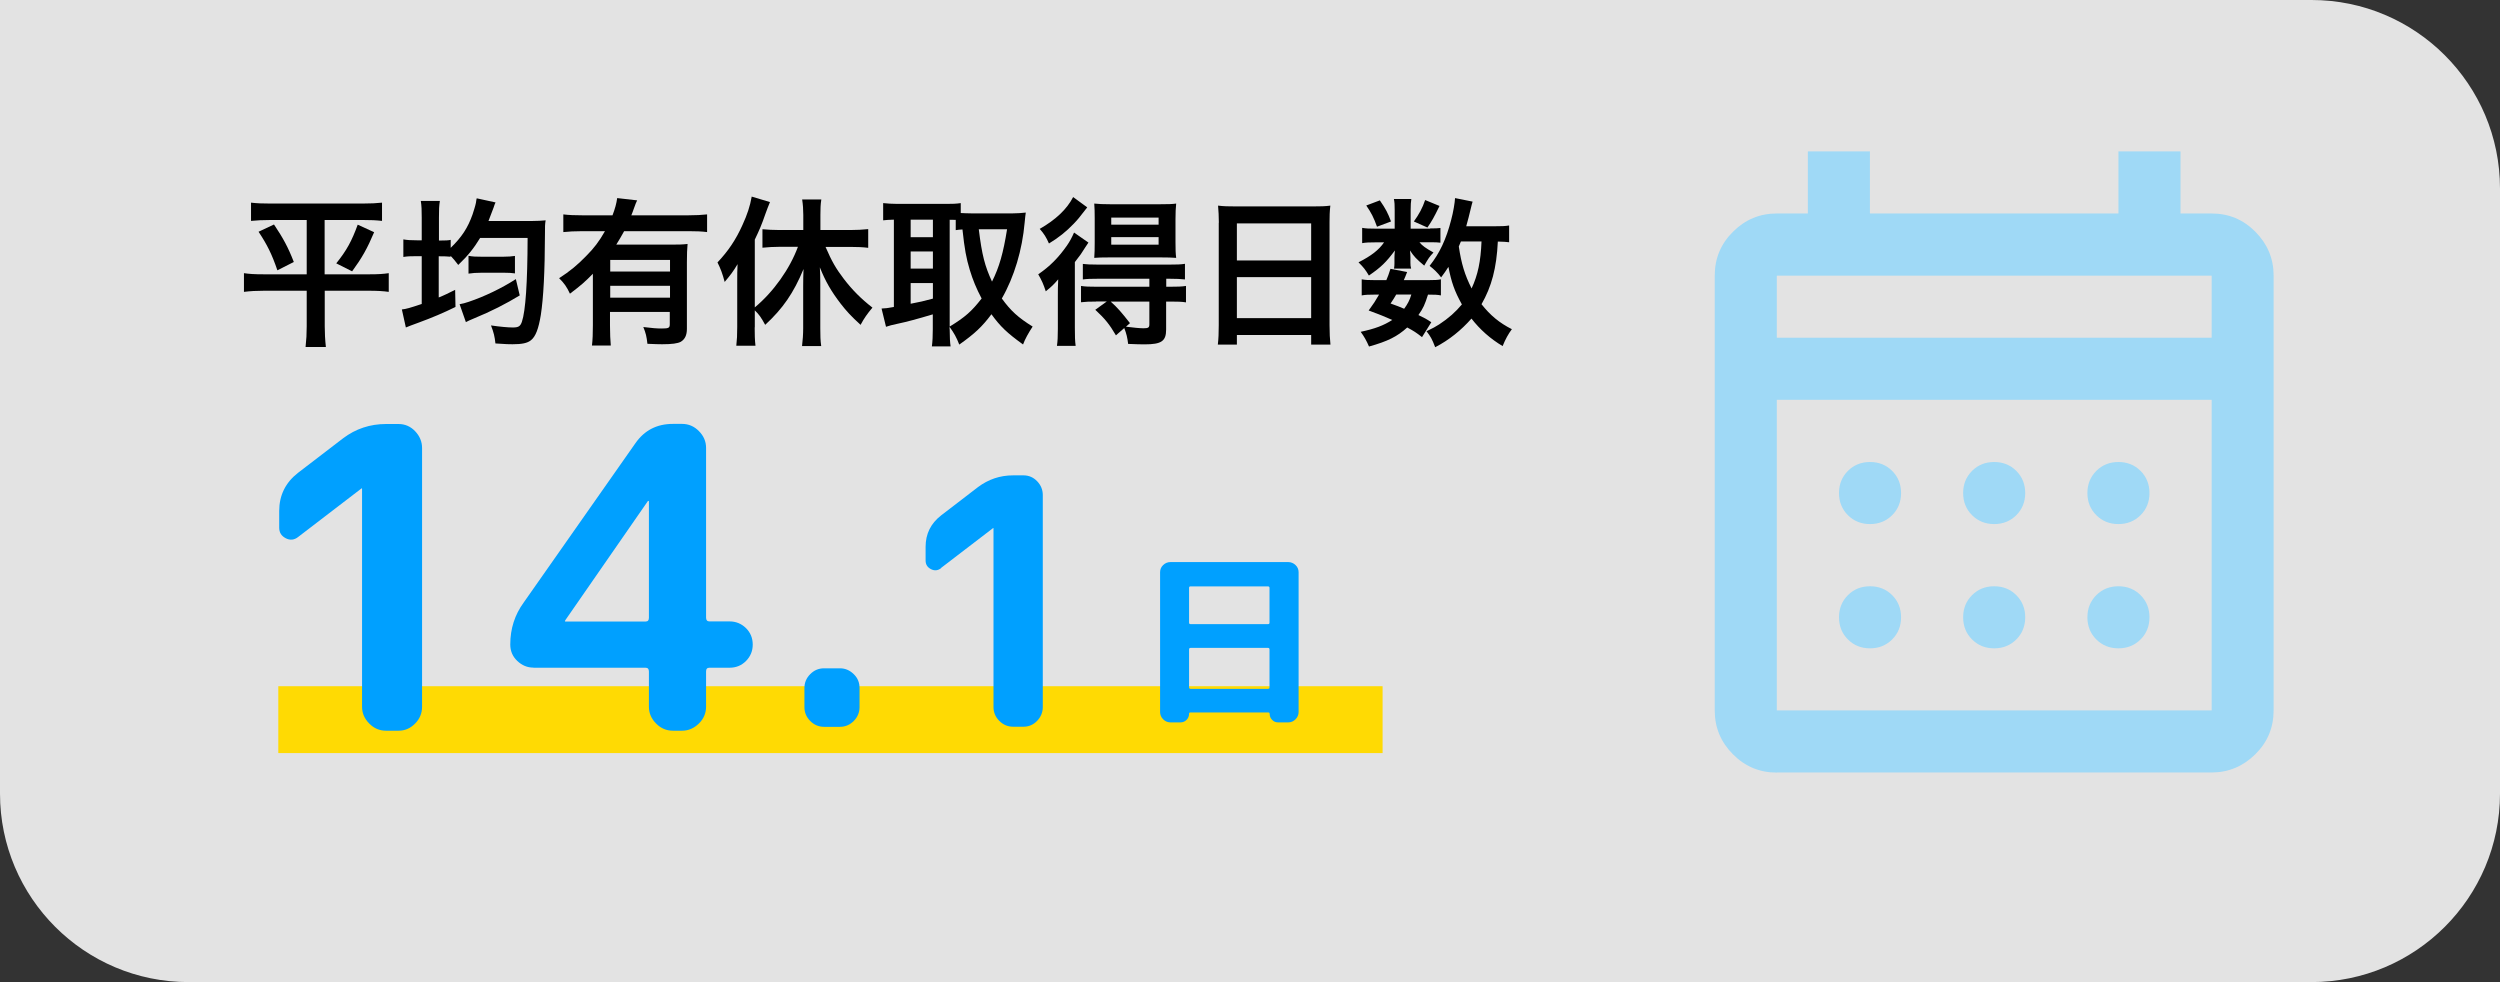 <?xml version="1.0" encoding="UTF-8"?>
<svg id="_レイヤー_2" data-name="レイヤー_2" xmlns="http://www.w3.org/2000/svg" viewBox="0 0 219.1 86.06">
  <rect x="0" y="0" width="219.1" height="86.06" fill="#333333" stroke="none"/>
  <defs>
    <style>
      .cls-1 {
        fill: #fff;
        opacity: .86;
      }

      .cls-2 {
        fill: #00a0ff;
      }

      .cls-3 {
        fill: #ffda03;
      }

      .cls-4 {
        fill: #9fd9f6;
      }
    </style>
  </defs>
  <g id="_レイヤー_1-2" data-name="レイヤー_1">
    <g>
      <path class="cls-1" d="M0,0h202.58c9.12,0,16.52,7.4,16.52,16.52v53.03c0,9.12-7.4,16.52-16.52,16.52H16.52c-9.12,0-16.52-7.4-16.52-16.52V0h0Z"/>
      <rect class="cls-3" x="24.39" y="60.14" width="96.78" height="5.86"/>
      <g>
        <path d="M23.72,19.28c-.73,0-1.19.03-1.72.08v-1.6c.52.06.97.08,1.75.08h7.98c.8,0,1.25-.03,1.75-.08v1.6c-.52-.06-.98-.08-1.71-.08h-3.32v4.76h3.95c.77,0,1.19-.03,1.67-.1v1.64c-.48-.07-1.02-.1-1.76-.1h-3.85v3.12c0,.57.03,1.18.1,1.81h-1.78c.07-.63.1-1.16.1-1.81v-3.12h-3.74c-.67,0-1.22.03-1.76.1v-1.64c.48.07.88.1,1.72.1h3.78v-4.76h-3.15ZM24.01,19.67c.8,1.19,1.25,2.02,1.74,3.29l-1.44.73c-.48-1.41-.9-2.25-1.65-3.38l1.36-.64ZM32.79,20.35c-.6,1.42-1.06,2.24-1.93,3.43l-1.39-.7c.91-1.13,1.36-1.96,1.88-3.39l1.44.66Z"/>
        <path d="M36.96,19.09c0-.69-.01-1.02-.08-1.48h1.67c-.07.46-.08.76-.08,1.47v2h.11c.5,0,.7-.01.92-.06v.7c.97-.94,1.5-1.75,1.92-2.94.08-.25.24-.74.29-1,0-.03.01-.11.04-.27,0-.01.01-.06.03-.13l1.65.36c-.07.14-.08.18-.17.45-.14.38-.34.9-.45,1.18h3.71c.52,0,1.02-.03,1.3-.06-.06.34-.06.55-.06,1.23-.01,3.28-.13,5.55-.36,7.05-.2,1.23-.46,1.91-.87,2.23-.31.25-.78.35-1.61.35-.34,0-.45,0-1.5-.07-.06-.59-.15-.97-.39-1.58.74.11,1.47.18,1.91.18.5,0,.66-.1.8-.5.32-.95.49-3.4.5-7.35h-4.16c-.55.91-1.08,1.57-1.92,2.37-.29-.39-.41-.52-.67-.8v.08c-.31-.03-.52-.04-1.04-.04v3.61c.55-.22.77-.34,1.44-.67l.03,1.5c-1.01.5-2.07.95-3.22,1.37-.74.27-.76.28-1.13.43l-.35-1.58c.38-.04.69-.13,1.74-.48v-4.19h-.41c-.56,0-.84.01-1.2.07v-1.54c.34.06.67.08,1.2.08h.41v-1.99ZM45.55,25.89c-1.22.74-2.48,1.39-4.02,2.02-.35.15-.48.2-.7.32l-.55-1.57c.27-.04.49-.11.8-.21,1.37-.46,2.89-1.19,4.13-1.99l.34,1.43ZM41.06,22.42c.36.07.67.08,1.2.08h1.81c.46,0,.78-.03,1.06-.07v1.53c-.25-.04-.57-.06-1.05-.06h-1.82c-.53,0-.87.03-1.2.08v-1.57Z"/>
        <path d="M51.98,23.97c-.74.76-1.02,1-2.03,1.77-.29-.62-.5-.91-.95-1.36.94-.6,1.6-1.15,2.35-1.92.71-.71,1.15-1.29,1.67-2.2h-1.98c-.69,0-1.19.03-1.67.08v-1.55c.49.06.98.08,1.68.08h2.63c.22-.57.35-1.05.41-1.51l1.75.2c-.1.21-.13.27-.31.78-.06.17-.08.24-.2.53h5c.69,0,1.18-.03,1.64-.08v1.55c-.46-.06-.98-.08-1.64-.08h-5.63c-.25.46-.42.74-.69,1.18h4.79c.7,0,1.05-.01,1.46-.06-.04.43-.06.88-.06,1.6v5.84c0,.55-.17.91-.53,1.13-.27.15-.78.22-1.64.22-.32,0-.59-.01-1.29-.04-.07-.63-.14-.94-.36-1.47.78.1,1.19.13,1.62.13.62,0,.7-.06.7-.39v-1.06h-5.24v1.19c0,.76.03,1.25.07,1.75h-1.65c.06-.5.08-1.05.08-1.76v-4.54ZM58.72,22.78h-5.24v1.02h5.24v-1.02ZM53.48,25.05v1.04h5.24v-1.04h-5.24Z"/>
        <path d="M66.14,28.68c0,.6.01,1.12.07,1.62h-1.68c.06-.53.08-.95.08-1.64v-3.94c0-.7,0-.99.03-1.57-.39.66-.62.95-1.13,1.56-.18-.69-.36-1.18-.63-1.71.95-1.01,1.61-1.99,2.19-3.28.42-.92.66-1.64.81-2.49l1.6.48c-.17.42-.24.59-.39,1.01-.35,1.01-.53,1.42-.94,2.28v5.94c1.64-1.36,3.07-3.38,3.78-5.31h-1.6c-.49,0-1.05.03-1.51.08v-1.62c.42.04.97.07,1.51.07h2.07v-1.32c0-.48-.03-.9-.1-1.36h1.68c-.07.45-.08.85-.08,1.36v1.32h2.61c.56,0,1.12-.03,1.58-.08v1.64c-.45-.06-.99-.08-1.54-.08h-2.2c.55,1.27.9,1.88,1.6,2.8.74.97,1.51,1.74,2.51,2.52-.46.55-.71.9-1.04,1.51-.84-.77-1.22-1.18-1.74-1.85-.85-1.11-1.34-1.97-1.83-3.19.03.45.04.83.04,1.42v3.91c0,.64.01,1.09.08,1.57h-1.68c.06-.48.1-1.04.1-1.55v-3.73c0-.46.01-1.01.03-1.47-.87,2.1-1.81,3.46-3.36,4.89-.36-.66-.53-.9-.91-1.27v1.5Z"/>
        <path d="M83.23,28.85c0,.73.03,1.16.08,1.51h-1.64c.06-.45.08-.95.08-1.51v-1.3c-1.4.42-2.35.67-2.98.8-.53.11-.91.21-1.12.29l-.39-1.6c.32-.01.56-.04,1.08-.14v-7.65c-.48.01-.63.03-.94.06v-1.51c.39.04.78.07,1.26.07h4.27c.56,0,.87-.01,1.27-.07v.87c.25.01.55.03.9.03h3.67c.38,0,.77-.03,1.13-.07-.03.18-.06.46-.1.88-.21,2.39-.91,4.75-2,6.65.78,1.08,1.43,1.67,2.7,2.46-.36.55-.66,1.08-.84,1.57-1.41-1.02-1.99-1.57-2.77-2.65-.83,1.11-1.48,1.71-2.82,2.66-.25-.64-.46-1.02-.85-1.55v.2ZM79.81,20.79h1.95v-1.54h-1.95v1.54ZM79.81,23.54h1.95v-1.5h-1.95v1.5ZM79.81,26.62c.92-.18,1.02-.2,1.95-.45v-1.36h-1.95v1.81ZM83.23,28.62c1.36-.83,1.93-1.34,2.8-2.46-.46-.87-.77-1.62-1.04-2.51-.31-1.04-.45-1.78-.64-3.54-.27.01-.36.03-.59.06v-.9c-.14-.01-.22-.01-.53-.01v9.37ZM85.78,20.09c.28,2.28.53,3.22,1.16,4.59.64-1.27.99-2.52,1.32-4.59h-2.48Z"/>
        <path d="M92.71,25.98c0-.56,0-.91.03-1.5-.38.45-.6.66-1.09,1.05-.2-.62-.35-.95-.66-1.49,1.01-.69,1.75-1.43,2.51-2.51.24-.34.45-.73.63-1.15l1.26.88c-.13.18-.17.24-.28.42-.34.55-.39.62-.91,1.29v5.76c0,.77.01,1.13.07,1.58h-1.64c.06-.39.08-.81.08-1.5v-2.84ZM95.28,18.18c-.73.95-.83,1.06-1.19,1.44-.64.67-1.33,1.22-2.16,1.72-.24-.55-.43-.85-.81-1.28,1.4-.8,2.38-1.72,2.93-2.79l1.23.9ZM96.06,26.43c-.57,0-.92.01-1.32.06v-1.43c.38.06.73.07,1.33.07h4.66v-.7h-4.51c-.56,0-.95.01-1.32.06v-1.36c.35.04.6.06,1.33.06h6.26c.66,0,1.01-.01,1.36-.07v1.37c-.38-.04-.76-.06-1.33-.06h-.31v.7h.36c.6,0,1.01-.01,1.37-.07v1.44c-.36-.06-.74-.07-1.33-.07h-.41v2.45c0,1.02-.41,1.3-1.89,1.3-.28,0-.8-.01-1.44-.04-.07-.57-.14-.87-.34-1.39l-.73.64c-.57-.98-.98-1.47-1.81-2.24l1.01-.73h-.97ZM97.2,22.56c-.55,0-1.04.01-1.3.04.03-.42.04-.74.04-1.37v-2.1c0-.59-.01-.87-.04-1.29.38.04.74.06,1.42.06h4.33c.69,0,1.09-.01,1.43-.06-.04.42-.06.78-.06,1.37v2.02c0,.62.01.98.06,1.37-.32-.03-.81-.04-1.29-.04h-4.58ZM97.34,26.43c.63.57.91.9,1.69,1.89l-.35.31c.63.08,1.2.14,1.53.14.42,0,.52-.06.52-.34v-2h-3.39ZM97.39,19.69h4.15v-.62h-4.15v.62ZM97.39,21.44h4.15v-.66h-4.15v.66Z"/>
        <path d="M106.82,19.52c0-.55-.03-1.04-.07-1.5.45.06.91.07,1.55.07h6.78c.66,0,1.09-.01,1.51-.07-.06.53-.07.94-.07,1.43v9.05c0,.73.03,1.19.08,1.7h-1.69v-.84h-6.51v.84h-1.67c.06-.48.08-1.04.08-1.7v-8.98ZM108.4,22.83h6.51v-3.25h-6.51v3.25ZM108.4,27.88h6.51v-3.59h-6.51v3.59Z"/>
        <path d="M125.34,20.02c.42,0,.73-.01.9-.04v1.29c-.21-.03-.46-.04-.9-.04h-.94c.25.31.55.52,1.23.9-.38.41-.43.49-.81,1.15-.7-.59-.9-.8-1.25-1.33.03.29.04.46.04.57v.5c0,.18.01.35.06.52h-1.5c.03-.15.04-.31.04-.46v-.53c0-.13.01-.35.04-.6-.76,1.02-1.2,1.46-2.28,2.2-.31-.52-.46-.71-.91-1.16,1.12-.57,1.78-1.08,2.24-1.75h-.76c-.5,0-.85.01-1.16.07v-1.34c.32.06.64.07,1.18.07h1.67v-1.65c0-.43-.01-.67-.07-.95h1.53c-.04.27-.06.5-.06.92v1.68h1.71ZM124.63,29.55c-.52-.41-.71-.53-1.3-.85-.88.8-1.71,1.21-3.35,1.67-.21-.49-.42-.87-.73-1.29,1.26-.27,2-.55,2.77-1.04-.7-.31-1.08-.46-2.07-.83.45-.62.57-.8.91-1.39h-.41c-.5,0-.78.01-1.11.07v-1.41c.31.06.59.07,1.11.07h1.05c.14-.32.2-.49.36-.99l1.46.28c-.13.35-.18.45-.29.71h2.21c.49,0,.77-.01,1.04-.07v1.41c-.29-.06-.53-.07-1.13-.07-.28.88-.41,1.18-.84,1.79.56.27.66.32,1.13.63l-.81,1.3ZM120.93,17.56c.53.77.7,1.11.98,1.85l-1.23.46c-.28-.79-.5-1.22-.94-1.86l1.19-.45ZM122.36,25.82c-.2.34-.24.41-.49.78.59.21.77.28,1.19.46.29-.39.49-.76.63-1.25h-1.33ZM126.16,18.05c-.53,1.08-.63,1.25-1.06,1.89l-1.19-.53c.45-.62.76-1.19.99-1.88l1.26.52ZM132.25,21.23c-.28-.04-.43-.04-.98-.06-.11,2.33-.55,3.96-1.43,5.49.76.97,1.57,1.64,2.66,2.19-.32.43-.56.87-.81,1.48-1.05-.62-2-1.46-2.73-2.41-.9,1.02-1.96,1.88-3.18,2.51-.28-.73-.41-.95-.76-1.4.6-.29.78-.39,1.11-.6.81-.53,1.44-1.09,1.99-1.75-.66-1.19-.92-1.96-1.18-3.29-.25.39-.35.53-.64.92-.31-.41-.62-.71-1.01-1.01.87-1.09,1.46-2.34,1.89-4.03.18-.66.32-1.5.34-1.91l1.54.31c-.06.17-.08.29-.2.77-.08.36-.21.84-.36,1.39h2.44c.67,0,.98-.01,1.32-.07v1.47ZM128.03,21.17q-.11.25-.18.43c.22,1.5.52,2.49,1.12,3.68.55-1.18.8-2.37.87-4.12h-1.81Z"/>
      </g>
      <path class="cls-2" d="M102.58,63.31c-.25,0-.46-.09-.64-.27-.18-.18-.27-.39-.27-.64v-12.25c0-.24.09-.46.27-.63s.39-.26.64-.26h10.32c.24,0,.46.09.64.26s.27.39.27.63v12.25c0,.24-.09.46-.27.64-.18.18-.39.27-.64.27h-.89c-.2,0-.38-.07-.52-.22-.14-.14-.22-.32-.22-.54,0-.07-.04-.11-.11-.11h-6.84c-.07,0-.11.04-.11.11,0,.21-.07.39-.22.54-.14.14-.32.22-.52.22h-.89ZM104.21,51.52v3.05c0,.09.05.13.14.13h6.77c.1,0,.14-.04.14-.13v-3.05c0-.08-.05-.13-.14-.13h-6.77c-.1,0-.14.04-.14.13ZM104.21,56.92v3.32c0,.09.05.13.14.13h6.77c.1,0,.14-.04.14-.13v-3.32c0-.1-.05-.14-.14-.14h-6.77c-.1,0-.14.05-.14.14Z"/>
      <g>
        <path class="cls-2" d="M26.13,47.06c-.34.27-.71.31-1.09.11-.38-.2-.57-.5-.57-.92v-1.47c0-1.37.55-2.49,1.66-3.35l3.94-3.02c1.1-.83,2.36-1.25,3.76-1.25h1.1c.56,0,1.05.21,1.45.63.4.42.61.91.61,1.47v22.68c0,.56-.2,1.06-.61,1.47-.41.42-.89.63-1.45.63h-1.1c-.57,0-1.06-.21-1.47-.63-.42-.42-.63-.91-.63-1.47v-19.11l-.04-.04-.04.04-5.52,4.23Z"/>
        <path class="cls-2" d="M46.75,58.51c-.54,0-1.01-.2-1.42-.59-.41-.39-.61-.87-.61-1.44,0-1.37.39-2.6,1.18-3.68l9.79-13.96c.79-1.13,1.88-1.69,3.28-1.69h.81c.56,0,1.06.21,1.47.63.42.42.63.91.63,1.47v14.88c0,.22.1.33.29.33h1.77c.56,0,1.04.2,1.44.59.39.39.59.87.59,1.44s-.2,1.04-.59,1.44c-.39.39-.87.59-1.44.59h-1.77c-.2,0-.29.11-.29.33v3.09c0,.56-.21,1.06-.63,1.47s-.91.63-1.47.63h-.81c-.56,0-1.06-.21-1.47-.63-.42-.42-.63-.91-.63-1.47v-3.09c0-.22-.1-.33-.29-.33h-9.83ZM49.55,54.35s0,.04-.02.04-.02.01-.02.04.01.04.04.04h7.03c.2,0,.29-.11.29-.33v-10.2s-.01-.04-.04-.04h-.04l-7.25,10.46Z"/>
        <path class="cls-2" d="M72.22,63.7c-.46,0-.87-.17-1.21-.51-.34-.34-.51-.75-.51-1.21v-1.69c0-.46.17-.87.51-1.21.34-.34.74-.51,1.21-.51h1.39c.46,0,.86.17,1.21.51s.51.74.51,1.21v1.69c0,.46-.17.87-.51,1.21-.34.34-.74.51-1.21.51h-1.39Z"/>
        <path class="cls-2" d="M82.48,49.79c-.28.22-.58.25-.89.09-.31-.16-.47-.41-.47-.75v-1.21c0-1.13.45-2.04,1.36-2.75l3.23-2.48c.91-.68,1.93-1.03,3.08-1.03h.91c.46,0,.86.17,1.19.51.33.34.5.75.5,1.21v18.59c0,.46-.17.87-.5,1.21-.33.34-.73.51-1.19.51h-.91c-.46,0-.87-.17-1.21-.51s-.51-.75-.51-1.21v-15.67l-.03-.03-.03.03-4.53,3.47Z"/>
      </g>
      <path class="cls-4" d="M155.72,67.71c-1.5,0-2.78-.53-3.84-1.6-1.07-1.07-1.6-2.35-1.6-3.84V24.15c0-1.5.53-2.78,1.6-3.84,1.07-1.07,2.35-1.6,3.84-1.6h2.72v-5.44h5.44v5.44h21.78v-5.44h5.44v5.44h2.72c1.5,0,2.78.53,3.84,1.6s1.6,2.35,1.6,3.84v38.11c0,1.5-.53,2.78-1.6,3.84s-2.35,1.6-3.84,1.6h-38.11ZM155.72,62.26h38.11v-27.22h-38.11v27.22ZM155.72,29.6h38.11v-5.44h-38.11v5.44ZM155.72,29.6v-5.44,5.44ZM174.77,45.93c-.77,0-1.42-.26-1.94-.78s-.78-1.17-.78-1.94.26-1.42.78-1.94,1.17-.78,1.94-.78,1.42.26,1.94.78c.52.52.78,1.17.78,1.94s-.26,1.42-.78,1.94c-.52.52-1.17.78-1.94.78ZM163.89,45.93c-.77,0-1.42-.26-1.94-.78s-.78-1.17-.78-1.94.26-1.42.78-1.94,1.17-.78,1.94-.78,1.42.26,1.94.78.78,1.17.78,1.94-.26,1.42-.78,1.94-1.17.78-1.94.78ZM185.66,45.93c-.77,0-1.42-.26-1.94-.78s-.78-1.17-.78-1.94.26-1.42.78-1.94,1.17-.78,1.94-.78,1.42.26,1.94.78.78,1.17.78,1.94-.26,1.42-.78,1.94-1.17.78-1.94.78ZM174.77,56.82c-.77,0-1.42-.26-1.94-.78-.52-.52-.78-1.17-.78-1.94s.26-1.42.78-1.94,1.17-.78,1.94-.78,1.42.26,1.94.78c.52.52.78,1.17.78,1.94s-.26,1.42-.78,1.94c-.52.52-1.17.78-1.94.78ZM163.89,56.82c-.77,0-1.42-.26-1.94-.78-.52-.52-.78-1.17-.78-1.94s.26-1.42.78-1.94,1.17-.78,1.94-.78,1.42.26,1.94.78.78,1.17.78,1.94-.26,1.42-.78,1.94c-.52.52-1.17.78-1.94.78ZM185.66,56.82c-.77,0-1.42-.26-1.94-.78-.52-.52-.78-1.17-.78-1.94s.26-1.42.78-1.94,1.17-.78,1.94-.78,1.42.26,1.94.78.78,1.17.78,1.94-.26,1.42-.78,1.94c-.52.52-1.17.78-1.94.78Z"/>
    </g>
  </g>
</svg>